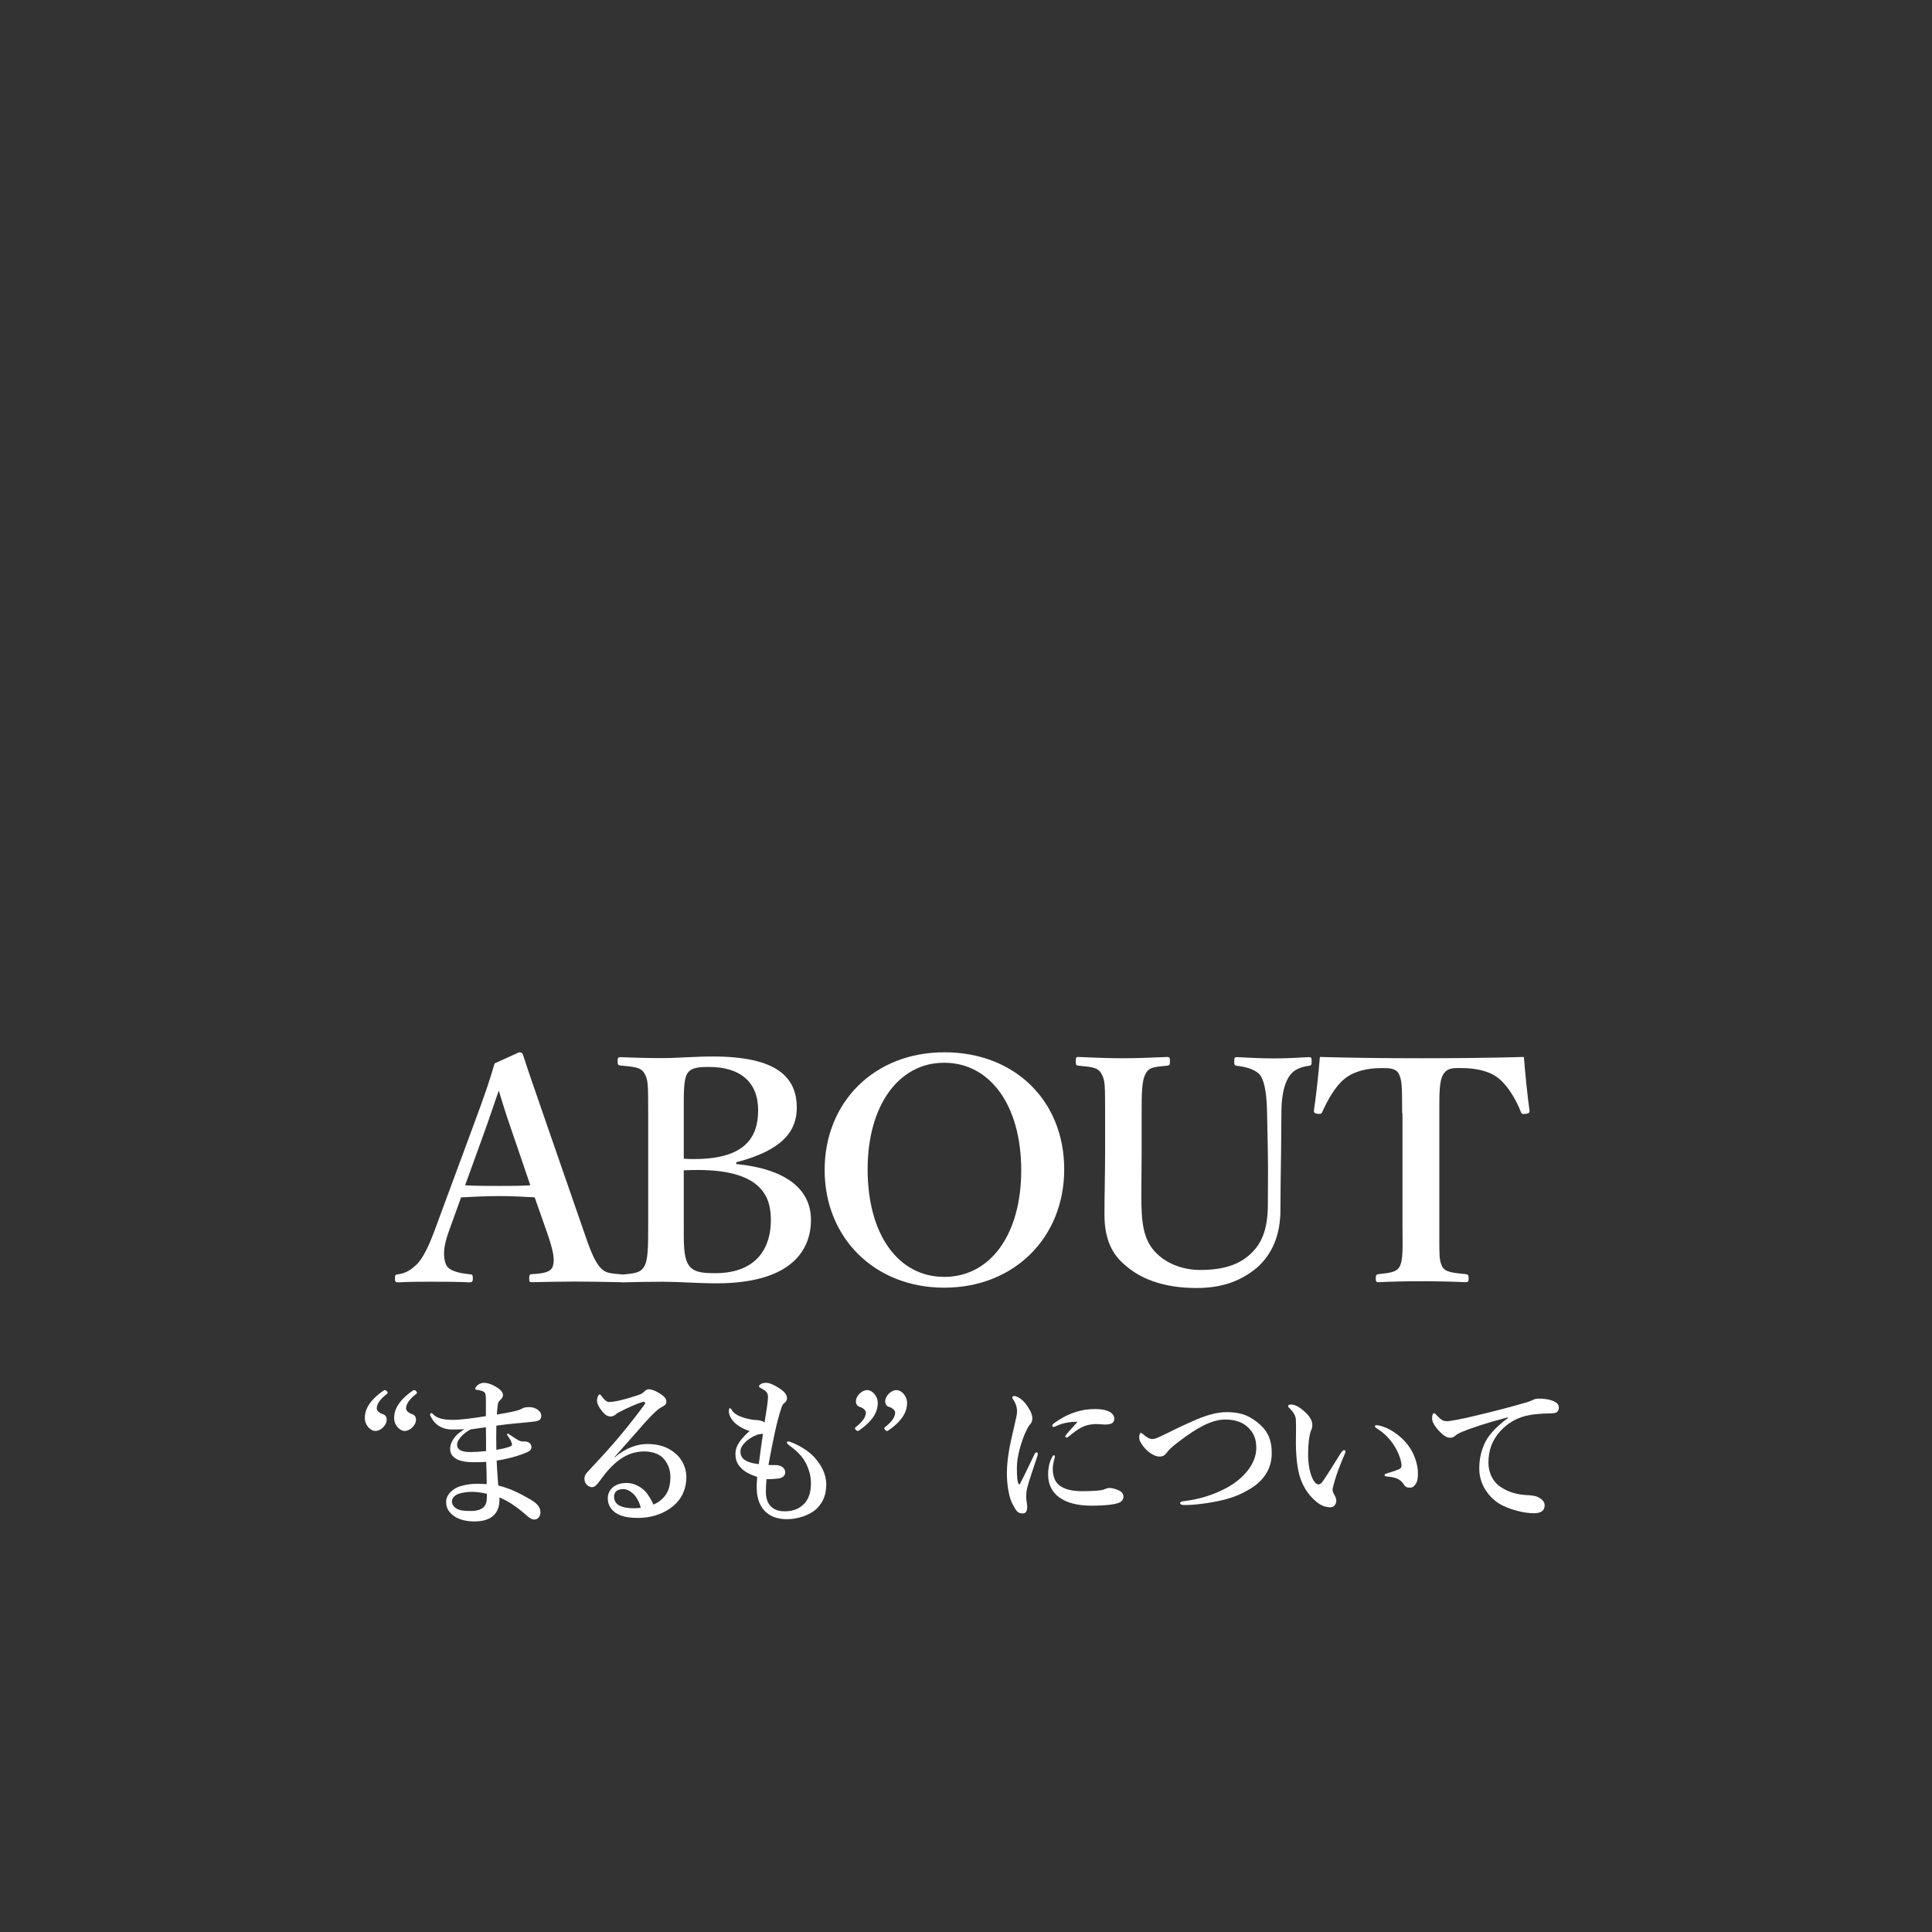 <?xml version="1.0" encoding="utf-8"?>
<!-- Generator: Adobe Illustrator 23.0.3, SVG Export Plug-In . SVG Version: 6.00 Build 0)  -->
<svg version="1.1" id="レイヤー_1" xmlns="http://www.w3.org/2000/svg" xmlns:xlink="http://www.w3.org/1999/xlink" x="0px"
	 y="0px" viewBox="0 0 120 120" enable-background="new 0 0 120 120" xml:space="preserve">
<rect x="0" y="0" width="120" height="120" fill="#333333" stroke="none"/>
<g>
	<path fill="#FFFFFF" d="M33.21,74.37c-0.63-0.04-1.46-0.08-2.19-0.08c-0.81,0-1.57,0.04-2.38,0.08l-0.73,2.02
		c-0.42,1.13-0.38,1.71-0.21,2.15c0.17,0.4,0.81,0.54,1.5,0.61c0.12,0,0.17,0.04,0.17,0.25s-0.06,0.25-0.21,0.25
		c-0.71-0.04-1.69-0.04-2.4-0.04c-0.67,0-1.38,0-2.02,0.04c-0.17,0-0.21-0.04-0.21-0.25s0.04-0.25,0.21-0.25
		c0.52-0.08,0.84-0.33,1.13-0.6c0.38-0.38,0.75-1.09,1.17-2.25l2.3-6.22c0.9-2.42,1.08-3.01,1.38-4.03l1.52-0.69
		c0.13,0,0.21,0.04,0.25,0.17c0.38,1.19,0.73,2.15,1.59,4.66l2.17,6.26c0.38,1.13,0.65,1.8,0.96,2.19c0.33,0.4,0.52,0.44,1.25,0.5
		c0.21,0,0.25,0.04,0.25,0.25s-0.04,0.25-0.25,0.25c-0.83-0.02-1.9-0.04-2.73-0.04c-0.75,0-1.88,0.02-2.71,0.04
		c-0.13,0-0.15-0.04-0.15-0.25s0.04-0.25,0.15-0.25c0.73-0.04,1.21-0.12,1.32-0.5c0.13-0.42,0.02-0.96-0.34-2.02L33.21,74.37z
		 M31.79,70.25c-0.44-1.27-0.6-1.82-0.81-2.51c-0.27,0.75-0.42,1.25-0.86,2.48l-1.23,3.4c0.63,0.04,1.4,0.04,2.13,0.04
		c0.61,0,1.36,0,1.92-0.04L31.79,70.25z"/>
	<path fill="#FFFFFF" d="M45.73,72.3c2.99,0.29,4.64,1.5,4.64,3.47c0,1.94-1.29,3.94-5.87,3.94c-1.11,0-2.38-0.1-3.32-0.1
		c-0.83,0-1.75,0.02-2.55,0.04c-0.13,0-0.15-0.04-0.15-0.23s0.02-0.23,0.15-0.25c0.73-0.08,1.13-0.08,1.38-0.5s0.25-1.27,0.25-2.55
		v-6.97c0-1.84,0-2.09-0.25-2.51c-0.23-0.36-0.65-0.38-1.48-0.46c-0.13-0.02-0.17-0.04-0.17-0.25c0-0.23,0.04-0.27,0.19-0.27
		c0.86,0.04,1.73,0.06,2.59,0.06c0.9,0,2.07-0.1,3.13-0.1c3.99,0,5.22,1.29,5.22,3.19c0,1.4-0.84,2.63-3.76,3.38V72.3z M42.47,71.97
		c0.29,0.02,0.4,0.02,0.65,0.02c3.19,0,3.97-1.38,3.97-3.03c0-1.75-1.11-2.69-3.05-2.69c-0.61,0-1.11,0.02-1.36,0.42
		c-0.23,0.4-0.21,1.25-0.21,2.46V71.97z M42.47,76.12c0,1.06-0.02,1.92,0.27,2.4c0.29,0.5,0.86,0.56,1.67,0.56
		c2.78,0,3.47-1.8,3.47-3.28c0-1.23-0.33-3.13-4.53-3.13c-0.25,0-0.4,0-0.88,0.02V76.12z"/>
	<path fill="#FFFFFF" d="M66.1,72.63c0,4.24-3.11,7.35-7.45,7.35c-4.34,0-7.43-3.11-7.43-7.31c0-4.22,3.09-7.31,7.43-7.31
		C62.99,65.35,66.1,68.34,66.1,72.63z M53.89,72.63c0,4.05,1.9,6.68,4.76,6.68c2.86,0,4.78-2.63,4.78-6.62
		c0-4.07-1.96-6.68-4.78-6.68C55.83,66,53.89,68.65,53.89,72.63z"/>
	<path fill="#FFFFFF" d="M78.7,69.15c-0.02-1.11-0.13-1.86-0.37-2.28c-0.21-0.38-0.83-0.6-1.5-0.67c-0.13-0.02-0.17-0.04-0.17-0.27
		c0-0.25,0.04-0.27,0.17-0.27c0.77,0.04,1.57,0.08,2.32,0.08c0.69,0,1.44-0.04,2.15-0.08c0.13,0,0.17,0.02,0.17,0.25
		c0,0.25-0.04,0.27-0.17,0.29c-0.63,0.08-1.02,0.31-1.25,0.69c-0.29,0.46-0.46,1.17-0.46,2.27l-0.02,2.44
		c-0.02,1.23-0.04,2.42-0.04,3.55c0,1.54-0.5,2.74-1.46,3.59C77.12,79.52,75.99,80,74.32,80c-2.11,0-3.57-0.6-4.55-1.52
		c-0.83-0.73-1.17-1.75-1.17-3.05c0-1.17,0.04-2.53,0.04-3.78v-2.5c0-1.8,0-2.05-0.23-2.46c-0.21-0.4-0.61-0.42-1.44-0.5
		c-0.13-0.02-0.15-0.04-0.15-0.27c0-0.23,0.02-0.27,0.15-0.27c0.88,0.04,1.9,0.08,2.73,0.08c0.9,0,1.94-0.04,2.8-0.08
		c0.13,0,0.17,0.04,0.17,0.27c0,0.23-0.04,0.25-0.17,0.27c-0.77,0.08-1.13,0.08-1.34,0.5c-0.25,0.42-0.25,1.29-0.25,2.46v2.53
		c0,0.83-0.02,1.71-0.02,2.53c0,1.71,0.1,2.84,0.98,3.67c0.67,0.65,1.67,1,2.67,1c1.38,0,2.44-0.29,3.23-1.09
		c0.65-0.65,0.98-1.54,0.98-3.01c0-0.96,0.02-1.92,0-3.19L78.7,69.15z"/>
	<path fill="#FFFFFF" d="M87.09,69.15c0-1.77-0.02-2.07-0.21-2.46c-0.19-0.35-0.61-0.35-1.09-0.35c-0.88,0-1.73,0.21-2.28,0.67
		c-0.58,0.46-1.06,1.34-1.38,2.05c-0.04,0.1-0.08,0.15-0.31,0.12c-0.21-0.04-0.21-0.1-0.21-0.21c0.15-0.98,0.29-2.34,0.37-3.32
		c2.19,0.06,4.22,0.08,6.32,0.08c2.03,0,4.15-0.02,6.35-0.08c0.08,0.98,0.21,2.34,0.35,3.32c0,0.12,0,0.17-0.21,0.21
		c-0.25,0.04-0.29-0.02-0.33-0.12c-0.27-0.71-0.77-1.57-1.34-2.05c-0.54-0.46-1.38-0.67-2.34-0.67c-0.48,0-0.86-0.04-1.13,0.38
		s-0.25,1.29-0.25,2.42v6.97c0,1.92-0.02,2.13,0.17,2.55c0.19,0.38,0.75,0.4,1.48,0.48c0.13,0.02,0.17,0.06,0.17,0.25
		c0,0.21-0.04,0.25-0.19,0.25c-0.83-0.04-1.9-0.06-2.76-0.06c-0.88,0-1.9,0.02-2.65,0.06c-0.13,0-0.17-0.04-0.17-0.23
		c0-0.21,0.04-0.25,0.17-0.27c0.67-0.08,1.11-0.1,1.32-0.48c0.23-0.46,0.17-1.27,0.17-2.55V69.15z"/>
	<path fill="#FFFFFF" d="M23.84,86.36c0.04-0.03,0.11-0.03,0.18,0.04c0.09,0.1,0.06,0.14,0.01,0.18c-0.4,0.31-0.63,0.61-0.63,0.9
		c0,0.14,0.15,0.25,0.26,0.31c0.17,0.06,0.36,0.11,0.36,0.4c0,0.29-0.33,0.69-0.72,0.69c-0.25,0-0.64-0.32-0.64-0.81
		C22.66,87.66,22.83,87.05,23.84,86.36z M25.66,86.36c0.04-0.03,0.11-0.03,0.18,0.04c0.09,0.1,0.06,0.14,0.01,0.18
		c-0.4,0.31-0.63,0.61-0.63,0.9c0,0.14,0.15,0.25,0.26,0.31c0.17,0.06,0.36,0.11,0.36,0.4c0,0.29-0.33,0.69-0.72,0.69
		c-0.25,0-0.64-0.32-0.64-0.81C24.48,87.66,24.65,87.05,25.66,86.36z"/>
	<path fill="#FFFFFF" d="M28.08,88.79c-0.55,0-1.04-0.23-1.32-0.8c-0.02-0.04-0.05-0.08-0.05-0.13c0-0.04,0.04-0.09,0.09-0.09
		c0.04,0,0.05,0.02,0.09,0.06c0.24,0.26,0.63,0.36,1.24,0.36c0.52,0,1.29-0.11,2.05-0.23c0-0.34,0-0.64,0-0.98
		c0-0.29-0.01-0.42-0.09-0.5c-0.08-0.07-0.18-0.1-0.28-0.12c-0.08-0.02-0.14-0.03-0.23-0.04c-0.04,0-0.06-0.02-0.06-0.07
		c0-0.06,0.04-0.11,0.12-0.19s0.25-0.17,0.4-0.17c0.26,0,0.52,0.1,0.77,0.25c0.36,0.21,0.43,0.39,0.43,0.51
		c0,0.14-0.08,0.22-0.14,0.28c-0.08,0.08-0.17,0.14-0.19,0.38c-0.02,0.24-0.04,0.37-0.05,0.55c0.38-0.06,0.69-0.12,0.98-0.18
		c0.22-0.05,0.37-0.08,0.57-0.18c0.1-0.06,0.17-0.1,0.49-0.1c0.37,0,0.72,0.26,0.72,0.51c0,0.3-0.13,0.36-0.66,0.41
		c-0.68,0.06-1.49,0.14-2.13,0.23c-0.01,0.48-0.01,0.97,0,1.5c0.37-0.06,0.64-0.12,0.87-0.21c0.14-0.06,0.12-0.13,0.04-0.32
		c-0.03-0.08-0.12-0.21-0.23-0.38c-0.04-0.09,0.02-0.13,0.11-0.06c0.18,0.13,0.38,0.26,0.55,0.36c0.19,0.11,0.28,0.09,0.37,0.09
		c0.3,0,0.47,0.13,0.47,0.36c0,0.21-0.22,0.3-0.54,0.42c-0.45,0.17-1.06,0.33-1.62,0.41c0.01,0.43,0.07,1.15,0.1,1.55
		c0.82,0.19,1.56,0.61,2.02,0.88c0.32,0.19,0.6,0.42,0.6,0.79c0,0.22-0.15,0.44-0.38,0.44c-0.1,0-0.21-0.02-0.37-0.16
		c-0.76-0.67-1.31-1.02-1.8-1.21c0.05,0.91-0.41,1.49-1.56,1.49c-0.36,0-0.9-0.07-1.27-0.34c-0.26-0.19-0.48-0.45-0.48-0.87
		c0-0.32,0.19-0.59,0.5-0.8c0.24-0.16,0.55-0.24,0.95-0.3c0.28-0.04,0.7-0.03,1.07-0.01c0-0.47-0.01-0.95-0.03-1.38
		c-0.26,0.02-0.64,0.02-0.81,0.02c-0.99,0-1.43-0.33-1.43-0.83c0-0.37,0.22-0.65,0.38-0.83c0.11-0.12,0.28-0.24,0.49-0.39
		C28.66,88.78,28.33,88.79,28.08,88.79z M29.09,92.67c-0.31,0.03-0.56,0.07-0.77,0.19c-0.15,0.1-0.25,0.24-0.25,0.41
		c0,0.16,0.12,0.35,0.32,0.45c0.2,0.11,0.5,0.13,0.86,0.13c0.37,0,0.66-0.09,0.83-0.28c0.18-0.21,0.16-0.54,0.16-0.79
		C29.81,92.68,29.43,92.64,29.09,92.67z M28.67,89.2c-0.14,0.16-0.28,0.32-0.28,0.55c0,0.25,0.22,0.44,0.8,0.44
		c0.27,0,0.62-0.02,1-0.06c0-0.53,0-0.95-0.01-1.48c-0.33,0.04-0.57,0.08-0.94,0.13C29.03,88.88,28.8,89.06,28.67,89.2z"/>
	<path fill="#FFFFFF" d="M38.17,90.53c0.68-0.6,1.43-0.84,2.03-0.84c0.73,0,1.28,0.18,1.77,0.6c0.37,0.31,0.66,0.86,0.66,1.43
		c0,0.82-0.32,1.49-1.01,1.97c-0.56,0.39-1.25,0.59-1.98,0.59c-0.55,0-1.03-0.07-1.38-0.3s-0.51-0.56-0.51-0.92s0.2-0.6,0.35-0.71
		c0.21-0.15,0.45-0.24,0.83-0.24c0.46,0,0.88,0.25,1.14,0.51c0.18,0.19,0.43,0.6,0.51,0.83c0.32-0.13,0.54-0.31,0.7-0.51
		c0.26-0.32,0.36-0.73,0.36-1.21c0-0.46-0.17-0.89-0.49-1.2c-0.26-0.25-0.7-0.38-1.13-0.38c-1.16,0-1.99,0.74-2.76,1.82
		c-0.2,0.28-0.34,0.4-0.49,0.4c-0.1,0-0.2-0.04-0.29-0.12c-0.1-0.08-0.18-0.23-0.18-0.37c0-0.12,0.01-0.27,0.19-0.45
		c1.43-1.53,2.23-2.43,3.47-4.09c0.07-0.1,0.11-0.15,0.11-0.2c0-0.05-0.05-0.09-0.12-0.07c-0.26,0.07-0.6,0.21-1.05,0.42
		c-0.25,0.12-0.4,0.2-0.57,0.29c-0.09,0.09-0.23,0.2-0.41,0.2c-0.15,0-0.3-0.07-0.45-0.24c-0.25-0.29-0.39-0.55-0.39-0.76
		c0-0.15,0.09-0.37,0.16-0.37c0.06,0,0.1,0.07,0.18,0.18c0.17,0.22,0.29,0.29,0.42,0.29c0.29,0,0.86-0.12,1.71-0.4
		c0.22-0.07,0.37-0.13,0.48-0.26c0.08-0.09,0.19-0.13,0.27-0.13c0.19,0,0.56,0.14,0.9,0.42c0.12,0.1,0.19,0.2,0.19,0.35
		c0,0.14-0.07,0.21-0.16,0.26c-0.14,0.08-0.26,0.14-0.39,0.25c-0.28,0.24-0.65,0.62-1.37,1.46c-0.46,0.53-0.82,0.91-1.31,1.48
		L38.17,90.53z M39.33,92.78c-0.21-0.19-0.41-0.29-0.63-0.29c-0.2,0-0.37,0.06-0.46,0.17c-0.09,0.12-0.1,0.22-0.1,0.32
		c0,0.15,0.07,0.38,0.29,0.51c0.24,0.14,0.55,0.19,0.94,0.19c0.16,0,0.33-0.01,0.43-0.03C39.72,93.32,39.54,92.97,39.33,92.78z"/>
	<path fill="#FFFFFF" d="M47.57,92.68c0,0.57,0.26,1.19,1.16,1.19c0.55,0,0.92-0.16,1.23-0.48c0.26-0.27,0.41-0.7,0.41-1.26
		c0-0.56-0.2-1.1-0.45-1.48c-0.26-0.39-0.64-0.69-0.94-0.91c-0.07-0.05-0.1-0.09-0.1-0.14c0-0.05,0.03-0.07,0.08-0.07
		s0.09,0.02,0.15,0.04c0.5,0.18,1.1,0.54,1.45,0.92c0.42,0.46,0.76,1.04,0.76,1.7c0,0.59-0.16,1.09-0.59,1.51
		c-0.43,0.42-1.2,0.66-1.85,0.66c-1.3,0-1.88-0.84-1.88-1.96c0-0.21,0.01-0.42,0.03-0.67c-0.32-0.09-0.73-0.28-0.95-0.5
		c-0.18-0.18-0.4-0.41-0.4-0.92c0-0.56,0.37-0.96,0.88-1.43c-0.3-0.08-0.77-0.32-0.98-0.57c-0.2-0.21-0.31-0.44-0.31-0.67
		c0-0.11,0.02-0.17,0.07-0.17s0.07,0.04,0.14,0.15c0.12,0.19,0.43,0.4,1.13,0.54c0.21,0.04,0.4,0.04,0.48,0.05
		c0.22,0.03,0.31,0.08,0.4,0.14c0.12-0.8,0.2-1.22,0.21-1.55c0.01-0.31-0.11-0.39-0.42-0.57c-0.1-0.06-0.14-0.08-0.14-0.12
		c0-0.05,0.05-0.1,0.13-0.15c0.1-0.06,0.21-0.07,0.35-0.07c0.2,0,0.64,0.21,0.98,0.48c0.21,0.17,0.28,0.33,0.28,0.47
		c0,0.15-0.08,0.25-0.17,0.31c-0.06,0.04-0.12,0.12-0.19,0.34c-0.3,0.93-0.47,1.78-0.79,3.5c0.2,0.02,0.32,0,0.51,0.01
		c0.11,0.01,0.27,0.05,0.37,0.13c0.13,0.11,0.16,0.2,0.16,0.35c0,0.16-0.16,0.31-0.39,0.35c-0.26,0.03-0.52,0.05-0.77,0.04
		C47.58,92.18,47.57,92.42,47.57,92.68z M47.19,89.08c-0.12,0.02-0.19,0.04-0.36,0.12c-0.2,0.1-0.38,0.22-0.5,0.34
		c-0.22,0.22-0.34,0.39-0.34,0.63c0,0.38,0.26,0.67,1.14,0.77c0.09-0.7,0.17-1.3,0.26-1.89C47.33,89.06,47.28,89.07,47.19,89.08z"/>
	<path fill="#FFFFFF" d="M53.34,88.86c-0.04,0.03-0.11,0.03-0.18-0.04c-0.09-0.1-0.06-0.14-0.01-0.18c0.4-0.31,0.63-0.61,0.63-0.9
		c0-0.14-0.15-0.25-0.26-0.31c-0.17-0.06-0.36-0.11-0.36-0.4c0-0.29,0.33-0.69,0.72-0.69c0.25,0,0.64,0.32,0.64,0.81
		C54.52,87.56,54.35,88.17,53.34,88.86z M56.34,87.15c0,0.41-0.17,1.02-1.18,1.71c-0.04,0.03-0.11,0.03-0.18-0.04
		c-0.09-0.1-0.06-0.14-0.01-0.18c0.4-0.31,0.63-0.61,0.63-0.9c0-0.14-0.15-0.25-0.26-0.31c-0.17-0.06-0.36-0.11-0.36-0.4
		c0-0.29,0.33-0.69,0.72-0.69C55.95,86.34,56.34,86.66,56.34,87.15z"/>
	<path fill="#FFFFFF" d="M63.8,92.42c-0.04,0.16-0.06,0.33-0.06,0.56c0,0.21,0.06,0.47,0.06,0.57c0.01,0.28-0.06,0.45-0.28,0.45
		c-0.29,0-0.38-0.1-0.65-0.62c-0.2-0.39-0.33-1.14-0.33-1.87c0-0.85,0.17-1.73,0.43-2.81c0.13-0.55,0.2-0.85,0.2-1.02
		c0-0.29-0.08-0.52-0.26-0.79c-0.02-0.03-0.04-0.05-0.04-0.1c0-0.03,0.05-0.08,0.14-0.08c0.11,0,0.32,0.11,0.48,0.25
		c0.15,0.14,0.27,0.27,0.46,0.6c0.12,0.21,0.17,0.38,0.17,0.55c0,0.13-0.05,0.27-0.14,0.36c-0.12,0.14-0.17,0.25-0.31,0.55
		c-0.22,0.51-0.51,1.41-0.51,2.14c0,0.6,0.03,0.87,0.11,1.01c0.02,0.04,0.06,0.04,0.08,0c0.31-0.59,0.62-1.26,0.9-1.84
		c0.04-0.09,0.09-0.12,0.14-0.12s0.1,0.06,0.05,0.21C64.18,91.21,63.91,91.98,63.8,92.42z M65.39,91.24c0,0.15,0.01,0.38,0.12,0.64
		c0.17,0.4,0.64,0.74,1.71,0.74c0.77,0,1.15-0.05,1.3-0.09c0.14-0.05,0.25-0.11,0.41-0.11c0.17,0,0.44,0.09,0.58,0.16
		c0.18,0.09,0.27,0.22,0.27,0.38c0,0.13-0.07,0.31-0.31,0.39c-0.22,0.08-0.71,0.17-1.68,0.17c-1.7,0-2.69-0.7-2.69-1.93
		c0-0.31,0.05-0.73,0.25-1.09c0.05-0.09,0.07-0.11,0.11-0.11s0.06,0.04,0.06,0.1C65.52,90.56,65.39,90.87,65.39,91.24z M65.66,88.55
		c-0.08,0.04-0.18,0.08-0.21,0.08c-0.08,0-0.09-0.03-0.09-0.09c0-0.04,0.04-0.09,0.12-0.15c0.29-0.21,0.72-0.48,1.25-0.66
		c0.51-0.17,0.87-0.21,1.29-0.21c0.91,0,1.19,0.32,1.19,0.59c0,0.28-0.18,0.37-0.61,0.37c-0.13,0-0.34-0.03-0.47-0.03
		c-0.2,0-0.45,0.03-0.59,0.07c-0.29,0.08-0.54,0.19-1.17,0.71c-0.05,0.04-0.08,0.06-0.13,0.06c-0.05,0-0.07-0.03-0.07-0.07
		c0-0.03,0.01-0.06,0.07-0.13c0.16-0.2,0.38-0.42,0.69-0.78C66.48,88.3,66.01,88.39,65.66,88.55z"/>
	<path fill="#FFFFFF" d="M76.17,87.71c0.8,0,1.32,0.16,1.9,0.61c0.65,0.51,0.92,1.06,0.92,1.95c0,1.05-0.6,1.74-1.27,2.16
		c-0.62,0.39-1.16,0.59-1.77,0.74c-0.74,0.18-1.77,0.32-2.41,0.31c-0.16,0-0.24-0.05-0.24-0.12c0-0.06,0.05-0.1,0.22-0.12
		c1-0.12,1.86-0.39,2.69-0.84c1.08-0.59,1.82-1.52,1.82-2.46c0-0.59-0.17-0.94-0.49-1.26c-0.32-0.32-0.78-0.51-1.45-0.51
		c-0.81,0-1.72,0.49-2.87,1.37c-0.53,0.4-0.64,0.55-0.75,0.69c-0.16,0.2-0.27,0.24-0.46,0.24c-0.3,0-0.71-0.27-0.96-0.59
		c-0.2-0.25-0.29-0.4-0.29-0.59c0-0.17,0.04-0.29,0.1-0.29c0.03,0,0.07,0.02,0.15,0.09c0.22,0.18,0.36,0.29,0.56,0.29
		c0.07,0,0.19-0.02,0.3-0.07c0.09-0.04,0.26-0.11,0.54-0.25c0.82-0.41,1.37-0.66,1.65-0.78C74.82,87.93,75.56,87.71,76.17,87.71z"/>
	<path fill="#FFFFFF" d="M82.9,91.98c-0.06,0.2-0.13,0.46-0.13,0.53c0,0.08,0.02,0.17,0.07,0.27c0.04,0.07,0.16,0.25,0.16,0.43
		c0,0.19-0.12,0.41-0.38,0.41c-0.32,0-0.63-0.13-0.96-0.43c-0.42-0.38-0.87-0.99-1.04-1.96c-0.09-0.46-0.13-1.09-0.13-1.64
		c0-0.43,0.02-0.9,0-1.39c-0.01-0.22-0.09-0.43-0.41-0.75c-0.05-0.05-0.07-0.05-0.07-0.11c0-0.08,0.04-0.1,0.21-0.1
		c0.21,0,0.48,0.15,0.72,0.36c0.36,0.3,0.57,0.6,0.57,0.88c0,0.13-0.01,0.26-0.09,0.39c-0.1,0.3-0.17,0.8-0.17,1.44
		c0,0.61,0.09,1.06,0.22,1.4c0.11,0.29,0.27,0.49,0.44,0.49c0.07,0,0.16-0.07,0.24-0.18c0.31-0.43,0.57-0.89,1.12-1.75
		c0.08-0.12,0.15-0.2,0.2-0.2s0.1,0.02,0.1,0.07s-0.02,0.12-0.04,0.16C83.24,90.98,83.03,91.51,82.9,91.98z M86.37,88.82
		c0.59,0.34,1.05,0.8,1.34,1.34c0.25,0.47,0.36,1,0.36,1.31c0,0.3-0.01,0.53-0.15,0.72c-0.1,0.14-0.18,0.21-0.35,0.21
		s-0.27-0.03-0.37-0.19c-0.18-0.28-0.41-0.45-1.05-0.5C86.03,91.7,86,91.67,86,91.61s0.09-0.08,0.19-0.11
		c0.27-0.08,0.54-0.17,0.7-0.24c0.16-0.07,0.16-0.18,0.16-0.24c0-0.26-0.17-0.8-0.48-1.27c-0.27-0.41-0.61-0.75-1.04-1.02
		c-0.07-0.05-0.13-0.08-0.13-0.14c0-0.05,0.04-0.07,0.09-0.07C85.63,88.52,86,88.61,86.37,88.82z"/>
	<path fill="#FFFFFF" d="M93.66,88.03c-1.41,0.37-2.37,0.7-2.91,0.93c-0.13,0.06-0.25,0.12-0.38,0.23
		c-0.09,0.08-0.18,0.11-0.29,0.11c-0.2,0.01-0.43-0.12-0.76-0.49c-0.16-0.19-0.37-0.44-0.37-0.72c0-0.16,0.04-0.31,0.1-0.31
		c0.04,0,0.07-0.01,0.16,0.1c0.35,0.36,0.43,0.4,0.73,0.39c0.15-0.01,0.68-0.09,1.67-0.33c1.28-0.3,2.28-0.57,3.04-0.79
		c0.25-0.06,0.44-0.14,0.55-0.19c0.13-0.07,0.19-0.08,0.38-0.09c0.22,0,0.59,0.02,0.92,0.16c0.17,0.08,0.32,0.18,0.32,0.39
		c0,0.2-0.09,0.35-0.37,0.36c-0.21,0.02-0.43,0-0.99,0.05c-0.93,0.08-1.66,0.39-2.29,1.08c-0.49,0.55-0.72,1.16-0.72,1.94
		c0,0.6,0.25,1.16,0.73,1.49c0.5,0.34,1.03,0.48,1.6,0.52c0.32,0.02,0.57,0.03,0.77,0.14c0.24,0.12,0.39,0.28,0.39,0.51
		c0,0.27-0.18,0.48-0.65,0.48c-0.62,0-1.35-0.19-1.94-0.47c-0.68-0.32-1.47-1.15-1.47-2.3c0-0.65,0.14-1.19,0.39-1.68
		c0.25-0.49,0.8-1.04,1.39-1.46V88.03z"/>
</g>
</svg>
